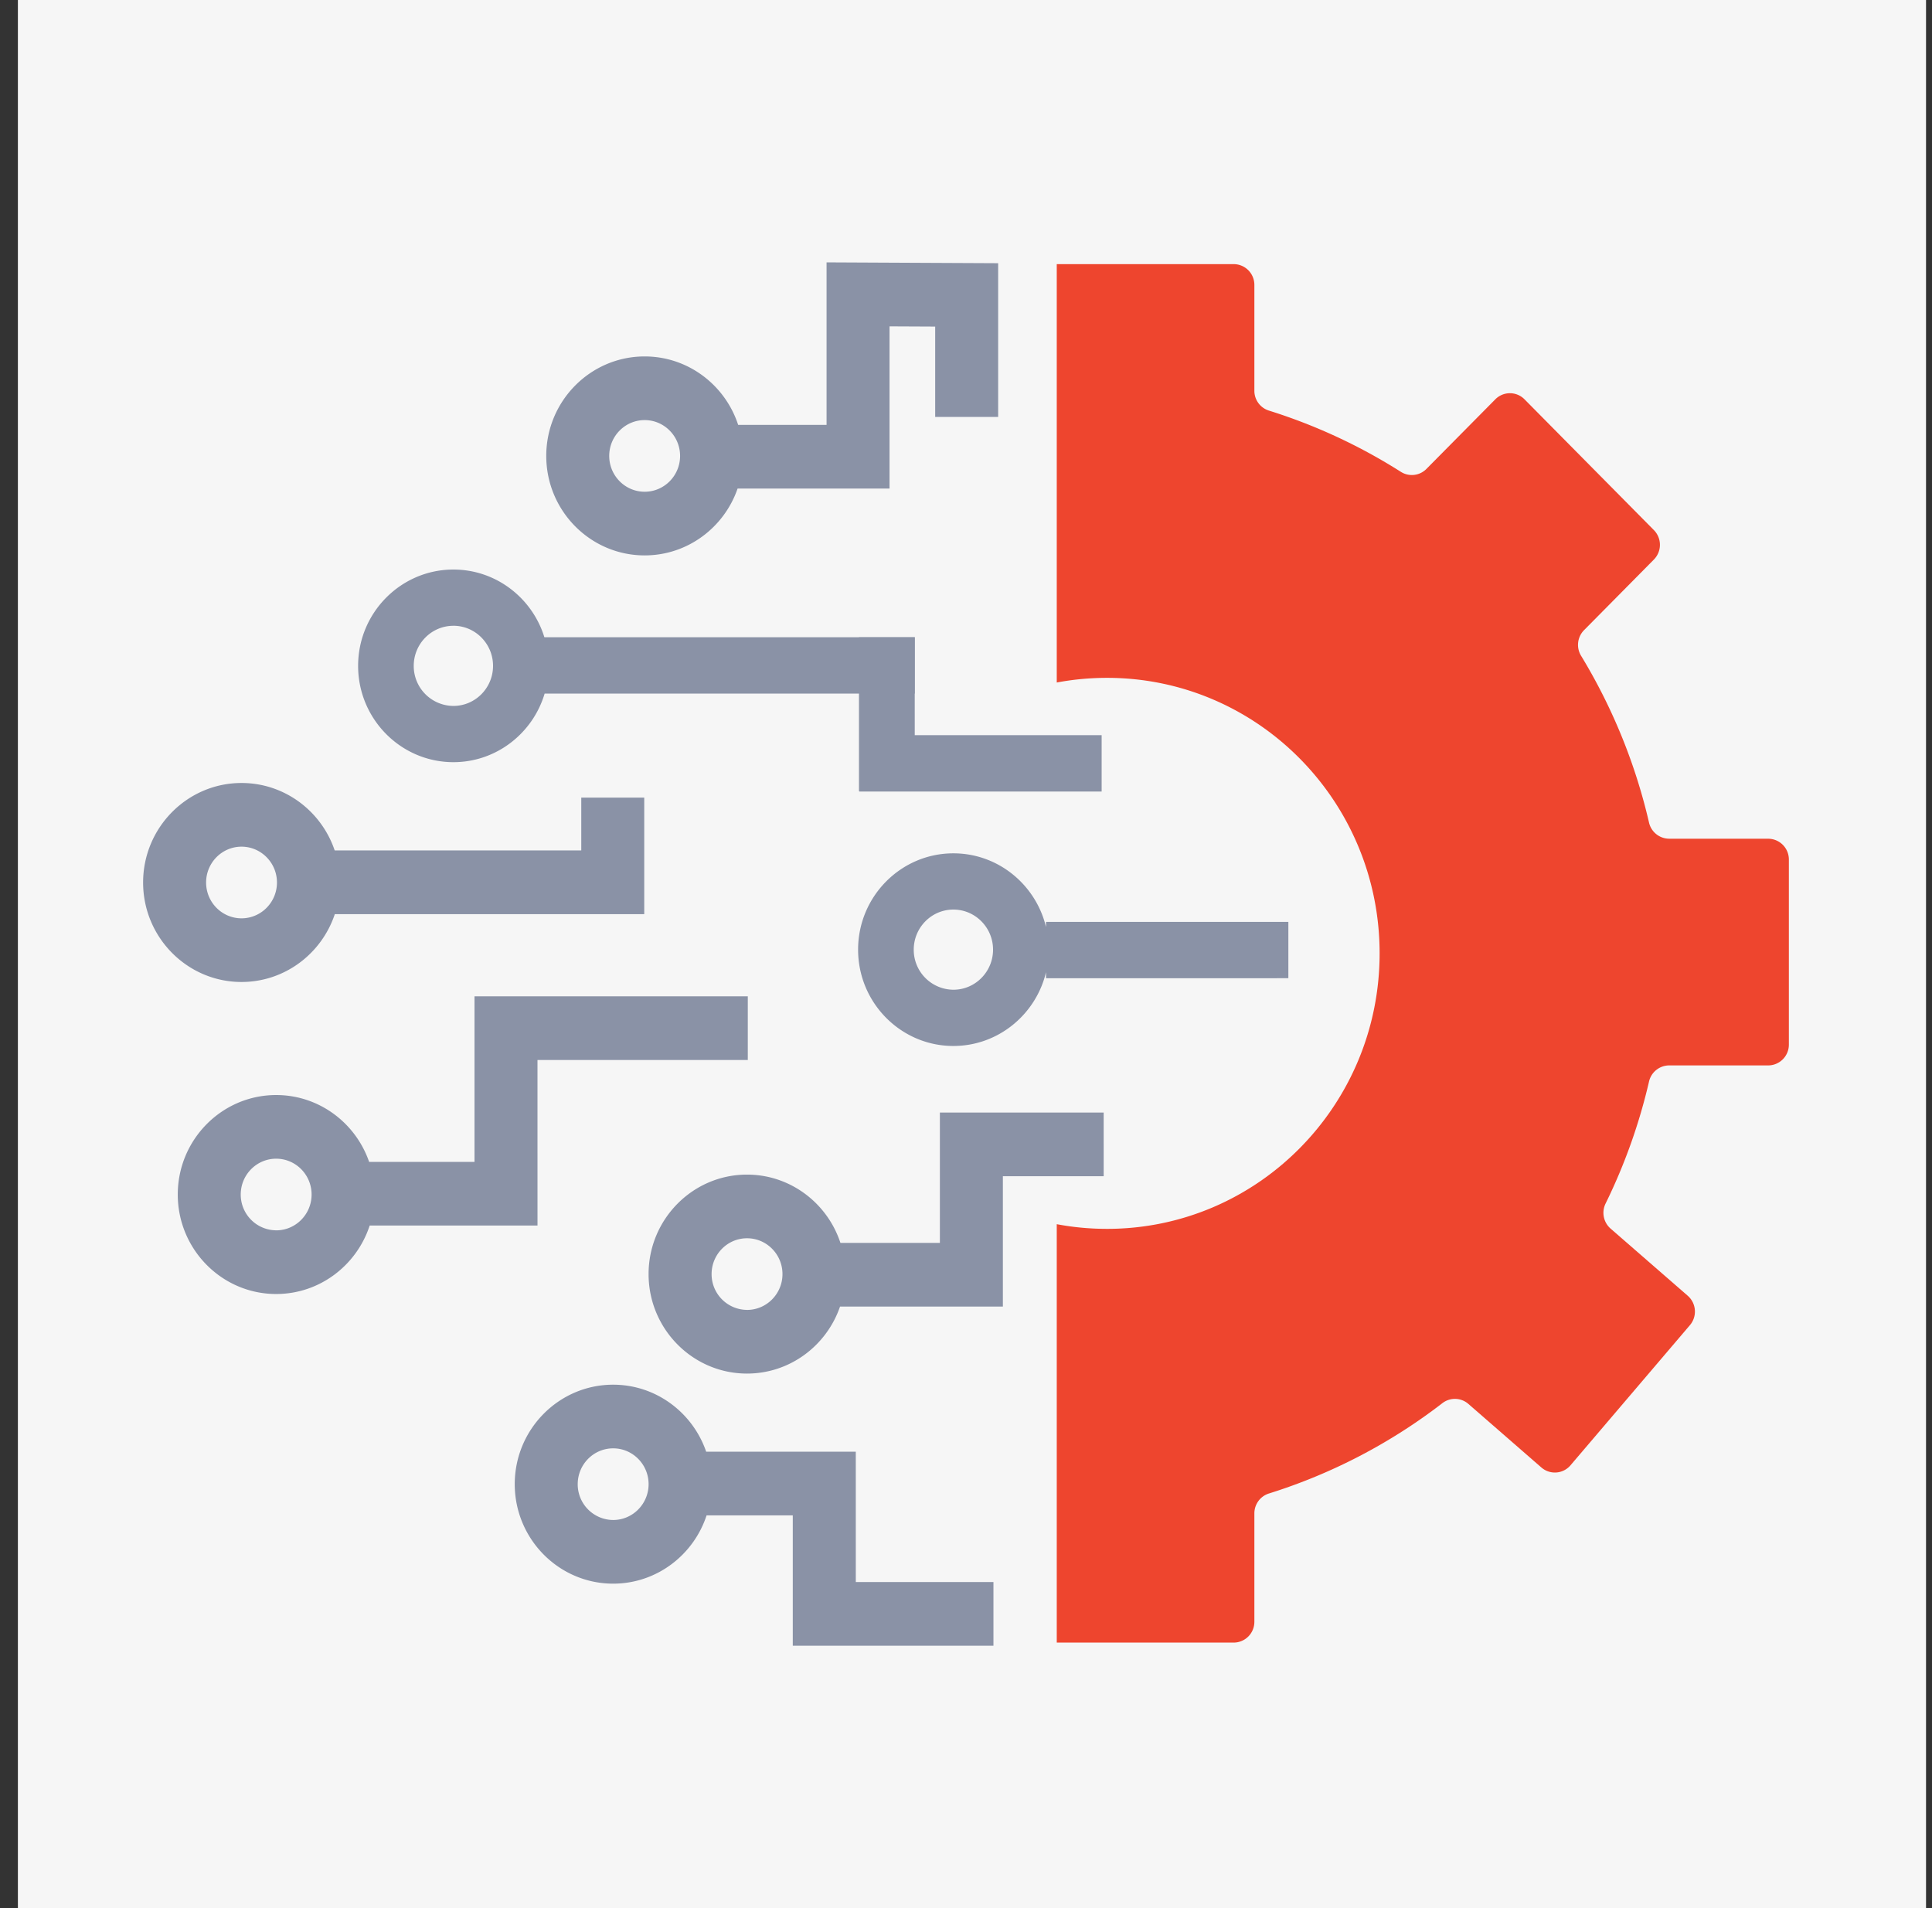<svg xmlns="http://www.w3.org/2000/svg" width="81" height="80" fill="none"><rect width="100%" height="100%" fill="#333333" stroke="none"/><path fill="#F6F6F6" d="M.75 0h80v80h-80z"></path><g clip-path="url(#a)"><path fill="#8A92A6" d="M54.015 41.013V38.65h-10.16v.22c-.423-1.773-2.003-3.093-3.884-3.093-2.203 0-3.995 1.812-3.995 4.038s1.792 4.039 3.995 4.039c1.88 0 3.461-1.321 3.884-3.093v.253zm-14.044.483a1.674 1.674 0 0 1-1.662-1.68c0-.927.745-1.681 1.662-1.681s1.663.754 1.663 1.68c0 .927-.746 1.681-1.663 1.681"></path><path fill="#EE452E" d="M74.136 35.164h-4.158a.87.87 0 0 1-.842-.677 23.8 23.8 0 0 0-2.847-6.99.88.88 0 0 1 .123-1.077l2.928-2.96a.88.88 0 0 0 0-1.235l-5.425-5.484a.86.86 0 0 0-1.222 0l-2.89 2.92a.86.86 0 0 1-1.072.121 23.3 23.3 0 0 0-5.53-2.567.87.87 0 0 1-.611-.835v-4.433a.87.87 0 0 0-.864-.873h-7.421v17.542q1.026-.195 2.108-.196c6.311 0 11.428 5.172 11.428 11.551s-5.117 11.551-11.428 11.551q-1.081-.001-2.108-.196v17.542h7.42a.87.87 0 0 0 .865-.873v-4.543c0-.384.247-.721.61-.835a23.3 23.3 0 0 0 7.273-3.788.86.86 0 0 1 1.089.032l3.063 2.667a.86.86 0 0 0 1.218-.092l5.008-5.877a.88.88 0 0 0-.091-1.232l-3.235-2.816a.88.88 0 0 1-.209-1.053 23.8 23.8 0 0 0 1.82-5.112.87.87 0 0 1 .841-.677h4.159a.87.87 0 0 0 .863-.874v-7.757a.87.87 0 0 0-.863-.873z"></path><path fill="#8A92A6" d="M35.879 60.865h-6.272c-.56-1.634-2.096-2.81-3.9-2.81-2.275 0-4.126 1.87-4.126 4.17s1.851 4.172 4.127 4.172c1.822 0 3.372-1.202 3.916-2.863h3.614V69h8.413V66.33H35.88zm-10.172 2.863a1.496 1.496 0 0 1-1.486-1.502c0-.828.666-1.502 1.486-1.502s1.486.674 1.486 1.502-.667 1.502-1.486 1.502M46.272 46.645h-6.867v5.464h-4.17c-.544-1.66-2.094-2.862-3.916-2.862-2.276 0-4.127 1.871-4.127 4.171s1.851 4.171 4.127 4.171c1.803 0 3.34-1.176 3.9-2.81h6.827v-5.465h4.226zM31.32 54.919a1.496 1.496 0 0 1-1.486-1.501c0-.829.667-1.502 1.486-1.502.82 0 1.486.673 1.486 1.502 0 .828-.667 1.502-1.486 1.502M19.009 31.955c1.802 0 3.33-1.213 3.825-2.875h13.179v4.093h.014v.014h10.16v-2.363h-7.836V29.08h.007v-2.363h-.007v-.007h-2.338v.007h-13.19c-.506-1.643-2.024-2.838-3.814-2.838-2.203 0-3.995 1.811-3.995 4.038s1.792 4.038 3.995 4.038m0-5.719c.916 0 1.662.754 1.662 1.681s-.745 1.68-1.662 1.68a1.674 1.674 0 0 1-1.663-1.68c0-.927.746-1.68 1.663-1.68M27.028 23.286c1.8 0 3.335-1.173 3.896-2.803h6.37v-6.8l1.914.009v3.788h2.64v-6.445L34.654 11v6.814h-3.706c-.543-1.665-2.094-2.87-3.92-2.87-2.275 0-4.126 1.871-4.126 4.171s1.85 4.171 4.126 4.171m0-5.673c.818 0 1.485.674 1.485 1.502 0 .829-.666 1.502-1.485 1.502s-1.486-.674-1.486-1.502.666-1.502 1.486-1.502M14.037 38.326H27.01v-4.885h-2.64v2.215H14.032c-.554-1.643-2.095-2.828-3.906-2.828C7.851 32.828 6 34.7 6 37s1.851 4.171 4.126 4.171c1.817 0 3.362-1.193 3.911-2.844m-5.396-1.327c0-.828.666-1.502 1.485-1.502s1.486.674 1.486 1.502c0 .829-.666 1.502-1.486 1.502-.819 0-1.485-.673-1.485-1.502M22.534 44.443h8.818v-2.67H19.894v6.941h-4.418c-.562-1.63-2.096-2.803-3.897-2.803-2.275 0-4.126 1.871-4.126 4.171s1.85 4.171 4.126 4.171c1.826 0 3.377-1.205 3.92-2.87h7.036zm-10.955 7.14a1.496 1.496 0 0 1-1.486-1.501c0-.829.666-1.502 1.486-1.502.819 0 1.485.673 1.485 1.502 0 .828-.666 1.502-1.485 1.502"></path></g><defs><clipPath id="a"><path fill="#fff" d="M6 11h69v58H6z"></path></clipPath></defs></svg>